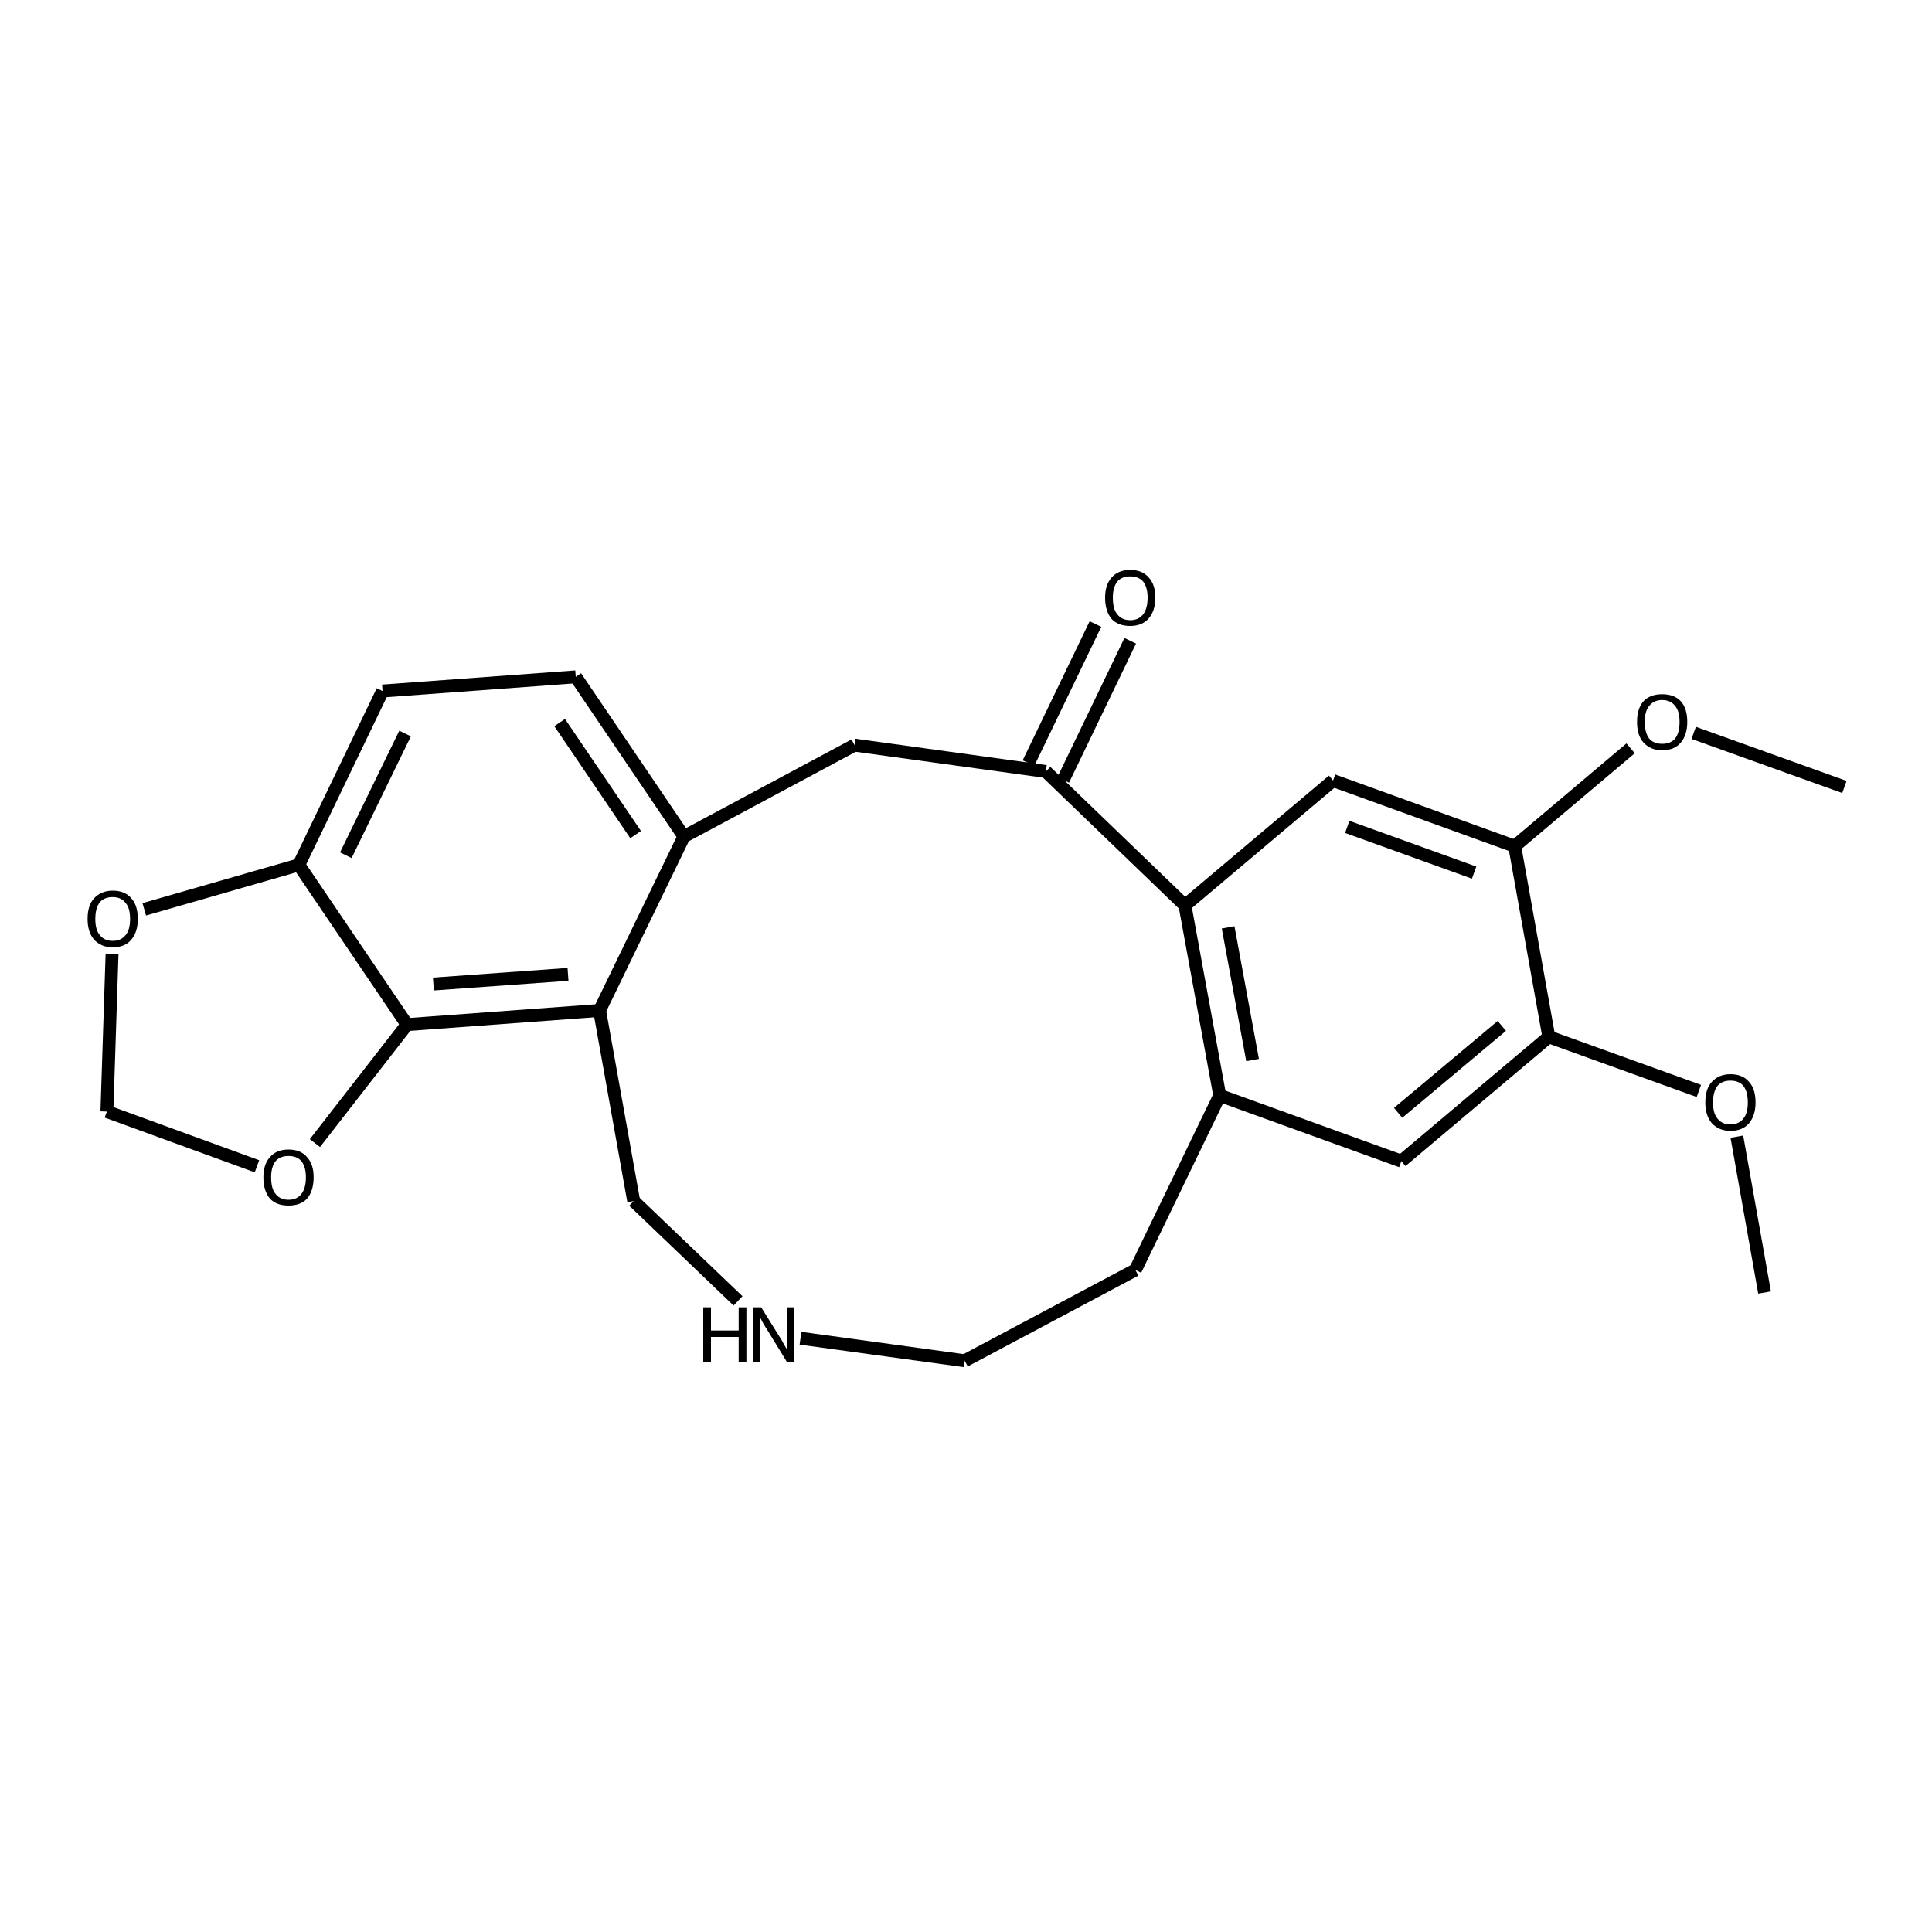 <?xml version='1.0' encoding='iso-8859-1'?>
<svg version='1.1' baseProfile='full'
              xmlns='http://www.w3.org/2000/svg'
                      xmlns:rdkit='http://www.rdkit.org/xml'
                      xmlns:xlink='http://www.w3.org/1999/xlink'
                  xml:space='preserve'
width='300px' height='300px' viewBox='0 0 300 300'>
<!-- END OF HEADER -->
<path class='bond-0 atom-0 atom-1' d='M 286.4,122.2 L 263.0,113.8' style='fill:none;fill-rule:evenodd;stroke:#000000;stroke-width:2.0px;stroke-linecap:butt;stroke-linejoin:miter;stroke-opacity:1' />
<path class='bond-1 atom-1 atom-2' d='M 253.2,116.2 L 235.2,131.4' style='fill:none;fill-rule:evenodd;stroke:#000000;stroke-width:2.0px;stroke-linecap:butt;stroke-linejoin:miter;stroke-opacity:1' />
<path class='bond-2 atom-2 atom-3' d='M 235.2,131.4 L 207.0,121.2' style='fill:none;fill-rule:evenodd;stroke:#000000;stroke-width:2.0px;stroke-linecap:butt;stroke-linejoin:miter;stroke-opacity:1' />
<path class='bond-2 atom-2 atom-3' d='M 228.9,135.5 L 209.2,128.4' style='fill:none;fill-rule:evenodd;stroke:#000000;stroke-width:2.0px;stroke-linecap:butt;stroke-linejoin:miter;stroke-opacity:1' />
<path class='bond-3 atom-3 atom-4' d='M 207.0,121.2 L 184.0,140.6' style='fill:none;fill-rule:evenodd;stroke:#000000;stroke-width:2.0px;stroke-linecap:butt;stroke-linejoin:miter;stroke-opacity:1' />
<path class='bond-4 atom-4 atom-5' d='M 184.0,140.6 L 162.4,119.8' style='fill:none;fill-rule:evenodd;stroke:#000000;stroke-width:2.0px;stroke-linecap:butt;stroke-linejoin:miter;stroke-opacity:1' />
<path class='bond-5 atom-5 atom-6' d='M 159.7,118.5 L 170.1,96.9' style='fill:none;fill-rule:evenodd;stroke:#000000;stroke-width:2.0px;stroke-linecap:butt;stroke-linejoin:miter;stroke-opacity:1' />
<path class='bond-5 atom-5 atom-6' d='M 165.1,121.1 L 175.5,99.5' style='fill:none;fill-rule:evenodd;stroke:#000000;stroke-width:2.0px;stroke-linecap:butt;stroke-linejoin:miter;stroke-opacity:1' />
<path class='bond-6 atom-5 atom-7' d='M 162.4,119.8 L 132.7,115.7' style='fill:none;fill-rule:evenodd;stroke:#000000;stroke-width:2.0px;stroke-linecap:butt;stroke-linejoin:miter;stroke-opacity:1' />
<path class='bond-7 atom-7 atom-8' d='M 132.7,115.7 L 106.2,129.9' style='fill:none;fill-rule:evenodd;stroke:#000000;stroke-width:2.0px;stroke-linecap:butt;stroke-linejoin:miter;stroke-opacity:1' />
<path class='bond-8 atom-8 atom-9' d='M 106.2,129.9 L 89.4,105.1' style='fill:none;fill-rule:evenodd;stroke:#000000;stroke-width:2.0px;stroke-linecap:butt;stroke-linejoin:miter;stroke-opacity:1' />
<path class='bond-8 atom-8 atom-9' d='M 98.7,129.6 L 86.9,112.2' style='fill:none;fill-rule:evenodd;stroke:#000000;stroke-width:2.0px;stroke-linecap:butt;stroke-linejoin:miter;stroke-opacity:1' />
<path class='bond-9 atom-9 atom-10' d='M 89.4,105.1 L 59.4,107.3' style='fill:none;fill-rule:evenodd;stroke:#000000;stroke-width:2.0px;stroke-linecap:butt;stroke-linejoin:miter;stroke-opacity:1' />
<path class='bond-10 atom-10 atom-11' d='M 59.4,107.3 L 46.4,134.3' style='fill:none;fill-rule:evenodd;stroke:#000000;stroke-width:2.0px;stroke-linecap:butt;stroke-linejoin:miter;stroke-opacity:1' />
<path class='bond-10 atom-10 atom-11' d='M 62.9,113.9 L 53.7,132.8' style='fill:none;fill-rule:evenodd;stroke:#000000;stroke-width:2.0px;stroke-linecap:butt;stroke-linejoin:miter;stroke-opacity:1' />
<path class='bond-11 atom-11 atom-12' d='M 46.4,134.3 L 63.2,159.1' style='fill:none;fill-rule:evenodd;stroke:#000000;stroke-width:2.0px;stroke-linecap:butt;stroke-linejoin:miter;stroke-opacity:1' />
<path class='bond-12 atom-12 atom-13' d='M 63.2,159.1 L 93.1,156.9' style='fill:none;fill-rule:evenodd;stroke:#000000;stroke-width:2.0px;stroke-linecap:butt;stroke-linejoin:miter;stroke-opacity:1' />
<path class='bond-12 atom-12 atom-13' d='M 67.3,152.8 L 88.2,151.3' style='fill:none;fill-rule:evenodd;stroke:#000000;stroke-width:2.0px;stroke-linecap:butt;stroke-linejoin:miter;stroke-opacity:1' />
<path class='bond-13 atom-13 atom-14' d='M 93.1,156.9 L 98.4,186.5' style='fill:none;fill-rule:evenodd;stroke:#000000;stroke-width:2.0px;stroke-linecap:butt;stroke-linejoin:miter;stroke-opacity:1' />
<path class='bond-14 atom-14 atom-15' d='M 98.4,186.5 L 114.6,202.0' style='fill:none;fill-rule:evenodd;stroke:#000000;stroke-width:2.0px;stroke-linecap:butt;stroke-linejoin:miter;stroke-opacity:1' />
<path class='bond-15 atom-15 atom-16' d='M 124.3,207.8 L 149.8,211.3' style='fill:none;fill-rule:evenodd;stroke:#000000;stroke-width:2.0px;stroke-linecap:butt;stroke-linejoin:miter;stroke-opacity:1' />
<path class='bond-16 atom-16 atom-17' d='M 149.8,211.3 L 176.3,197.2' style='fill:none;fill-rule:evenodd;stroke:#000000;stroke-width:2.0px;stroke-linecap:butt;stroke-linejoin:miter;stroke-opacity:1' />
<path class='bond-17 atom-17 atom-18' d='M 176.3,197.2 L 189.4,170.1' style='fill:none;fill-rule:evenodd;stroke:#000000;stroke-width:2.0px;stroke-linecap:butt;stroke-linejoin:miter;stroke-opacity:1' />
<path class='bond-18 atom-18 atom-19' d='M 189.4,170.1 L 217.6,180.3' style='fill:none;fill-rule:evenodd;stroke:#000000;stroke-width:2.0px;stroke-linecap:butt;stroke-linejoin:miter;stroke-opacity:1' />
<path class='bond-19 atom-19 atom-20' d='M 217.6,180.3 L 240.5,161.0' style='fill:none;fill-rule:evenodd;stroke:#000000;stroke-width:2.0px;stroke-linecap:butt;stroke-linejoin:miter;stroke-opacity:1' />
<path class='bond-19 atom-19 atom-20' d='M 217.1,172.8 L 233.2,159.3' style='fill:none;fill-rule:evenodd;stroke:#000000;stroke-width:2.0px;stroke-linecap:butt;stroke-linejoin:miter;stroke-opacity:1' />
<path class='bond-20 atom-20 atom-21' d='M 240.5,161.0 L 263.8,169.4' style='fill:none;fill-rule:evenodd;stroke:#000000;stroke-width:2.0px;stroke-linecap:butt;stroke-linejoin:miter;stroke-opacity:1' />
<path class='bond-21 atom-21 atom-22' d='M 269.7,176.5 L 274.0,200.7' style='fill:none;fill-rule:evenodd;stroke:#000000;stroke-width:2.0px;stroke-linecap:butt;stroke-linejoin:miter;stroke-opacity:1' />
<path class='bond-22 atom-12 atom-23' d='M 63.2,159.1 L 48.9,177.5' style='fill:none;fill-rule:evenodd;stroke:#000000;stroke-width:2.0px;stroke-linecap:butt;stroke-linejoin:miter;stroke-opacity:1' />
<path class='bond-23 atom-23 atom-24' d='M 39.9,181.1 L 16.6,172.6' style='fill:none;fill-rule:evenodd;stroke:#000000;stroke-width:2.0px;stroke-linecap:butt;stroke-linejoin:miter;stroke-opacity:1' />
<path class='bond-24 atom-24 atom-25' d='M 16.6,172.6 L 17.4,148.1' style='fill:none;fill-rule:evenodd;stroke:#000000;stroke-width:2.0px;stroke-linecap:butt;stroke-linejoin:miter;stroke-opacity:1' />
<path class='bond-25 atom-20 atom-2' d='M 240.5,161.0 L 235.2,131.4' style='fill:none;fill-rule:evenodd;stroke:#000000;stroke-width:2.0px;stroke-linecap:butt;stroke-linejoin:miter;stroke-opacity:1' />
<path class='bond-26 atom-18 atom-4' d='M 189.4,170.1 L 184.0,140.6' style='fill:none;fill-rule:evenodd;stroke:#000000;stroke-width:2.0px;stroke-linecap:butt;stroke-linejoin:miter;stroke-opacity:1' />
<path class='bond-26 atom-18 atom-4' d='M 194.5,164.6 L 190.7,144.0' style='fill:none;fill-rule:evenodd;stroke:#000000;stroke-width:2.0px;stroke-linecap:butt;stroke-linejoin:miter;stroke-opacity:1' />
<path class='bond-27 atom-13 atom-8' d='M 93.1,156.9 L 106.2,129.9' style='fill:none;fill-rule:evenodd;stroke:#000000;stroke-width:2.0px;stroke-linecap:butt;stroke-linejoin:miter;stroke-opacity:1' />
<path class='bond-28 atom-25 atom-11' d='M 22.4,141.2 L 46.4,134.3' style='fill:none;fill-rule:evenodd;stroke:#000000;stroke-width:2.0px;stroke-linecap:butt;stroke-linejoin:miter;stroke-opacity:1' />
<path class='atom-1' d='M 254.2 112.1
Q 254.2 110.0, 255.2 108.9
Q 256.2 107.8, 258.1 107.8
Q 260.0 107.8, 261.0 108.9
Q 262.0 110.0, 262.0 112.1
Q 262.0 114.1, 261.0 115.3
Q 260.0 116.5, 258.1 116.5
Q 256.3 116.5, 255.2 115.3
Q 254.2 114.2, 254.2 112.1
M 258.1 115.5
Q 259.4 115.5, 260.1 114.7
Q 260.8 113.8, 260.8 112.1
Q 260.8 110.4, 260.1 109.6
Q 259.4 108.7, 258.1 108.7
Q 256.8 108.7, 256.1 109.6
Q 255.4 110.4, 255.4 112.1
Q 255.4 113.8, 256.1 114.7
Q 256.8 115.5, 258.1 115.5
' fill='#000000'/>
<path class='atom-6' d='M 171.6 92.8
Q 171.6 90.8, 172.6 89.7
Q 173.6 88.5, 175.5 88.5
Q 177.4 88.5, 178.4 89.7
Q 179.4 90.8, 179.4 92.8
Q 179.4 94.9, 178.3 96.1
Q 177.3 97.2, 175.5 97.2
Q 173.6 97.2, 172.6 96.1
Q 171.6 94.9, 171.6 92.8
M 175.5 96.3
Q 176.8 96.3, 177.5 95.4
Q 178.2 94.5, 178.2 92.8
Q 178.2 91.2, 177.5 90.3
Q 176.8 89.5, 175.5 89.5
Q 174.2 89.5, 173.5 90.3
Q 172.8 91.2, 172.8 92.8
Q 172.8 94.6, 173.5 95.4
Q 174.2 96.3, 175.5 96.3
' fill='#000000'/>
<path class='atom-15' d='M 109.2 203.0
L 110.4 203.0
L 110.4 206.6
L 114.7 206.6
L 114.7 203.0
L 115.9 203.0
L 115.9 211.5
L 114.7 211.5
L 114.7 207.6
L 110.4 207.6
L 110.4 211.5
L 109.2 211.5
L 109.2 203.0
' fill='#000000'/>
<path class='atom-15' d='M 118.2 203.0
L 121.0 207.5
Q 121.3 207.9, 121.7 208.7
Q 122.2 209.5, 122.2 209.6
L 122.2 203.0
L 123.3 203.0
L 123.3 211.5
L 122.2 211.5
L 119.2 206.6
Q 118.8 206.0, 118.4 205.3
Q 118.1 204.7, 118.0 204.5
L 118.0 211.5
L 116.9 211.5
L 116.9 203.0
L 118.2 203.0
' fill='#000000'/>
<path class='atom-21' d='M 264.8 171.2
Q 264.8 169.1, 265.8 168.0
Q 266.9 166.8, 268.7 166.8
Q 270.6 166.8, 271.6 168.0
Q 272.6 169.1, 272.6 171.2
Q 272.6 173.2, 271.6 174.4
Q 270.6 175.6, 268.7 175.6
Q 266.9 175.6, 265.8 174.4
Q 264.8 173.2, 264.8 171.2
M 268.7 174.6
Q 270.0 174.6, 270.7 173.7
Q 271.4 172.9, 271.4 171.2
Q 271.4 169.5, 270.7 168.6
Q 270.0 167.8, 268.7 167.8
Q 267.4 167.8, 266.7 168.6
Q 266.0 169.5, 266.0 171.2
Q 266.0 172.9, 266.7 173.7
Q 267.4 174.6, 268.7 174.6
' fill='#000000'/>
<path class='atom-23' d='M 40.9 182.8
Q 40.9 180.8, 41.9 179.7
Q 42.9 178.5, 44.8 178.5
Q 46.7 178.5, 47.7 179.7
Q 48.7 180.8, 48.7 182.8
Q 48.7 184.9, 47.7 186.1
Q 46.7 187.2, 44.8 187.2
Q 42.9 187.2, 41.9 186.1
Q 40.9 184.9, 40.9 182.8
M 44.8 186.3
Q 46.1 186.3, 46.8 185.4
Q 47.5 184.5, 47.5 182.8
Q 47.5 181.2, 46.8 180.3
Q 46.1 179.5, 44.8 179.5
Q 43.5 179.5, 42.8 180.3
Q 42.1 181.2, 42.1 182.8
Q 42.1 184.6, 42.8 185.4
Q 43.5 186.3, 44.8 186.3
' fill='#000000'/>
<path class='atom-25' d='M 13.6 142.7
Q 13.6 140.6, 14.6 139.5
Q 15.7 138.3, 17.5 138.3
Q 19.4 138.3, 20.4 139.5
Q 21.4 140.6, 21.4 142.7
Q 21.4 144.7, 20.4 145.9
Q 19.4 147.1, 17.5 147.1
Q 15.7 147.1, 14.6 145.9
Q 13.6 144.7, 13.6 142.7
M 17.5 146.1
Q 18.8 146.1, 19.5 145.2
Q 20.2 144.4, 20.2 142.7
Q 20.2 141.0, 19.5 140.2
Q 18.8 139.3, 17.5 139.3
Q 16.2 139.3, 15.5 140.1
Q 14.8 141.0, 14.8 142.7
Q 14.8 144.4, 15.5 145.2
Q 16.2 146.1, 17.5 146.1
' fill='#000000'/>
</svg>
